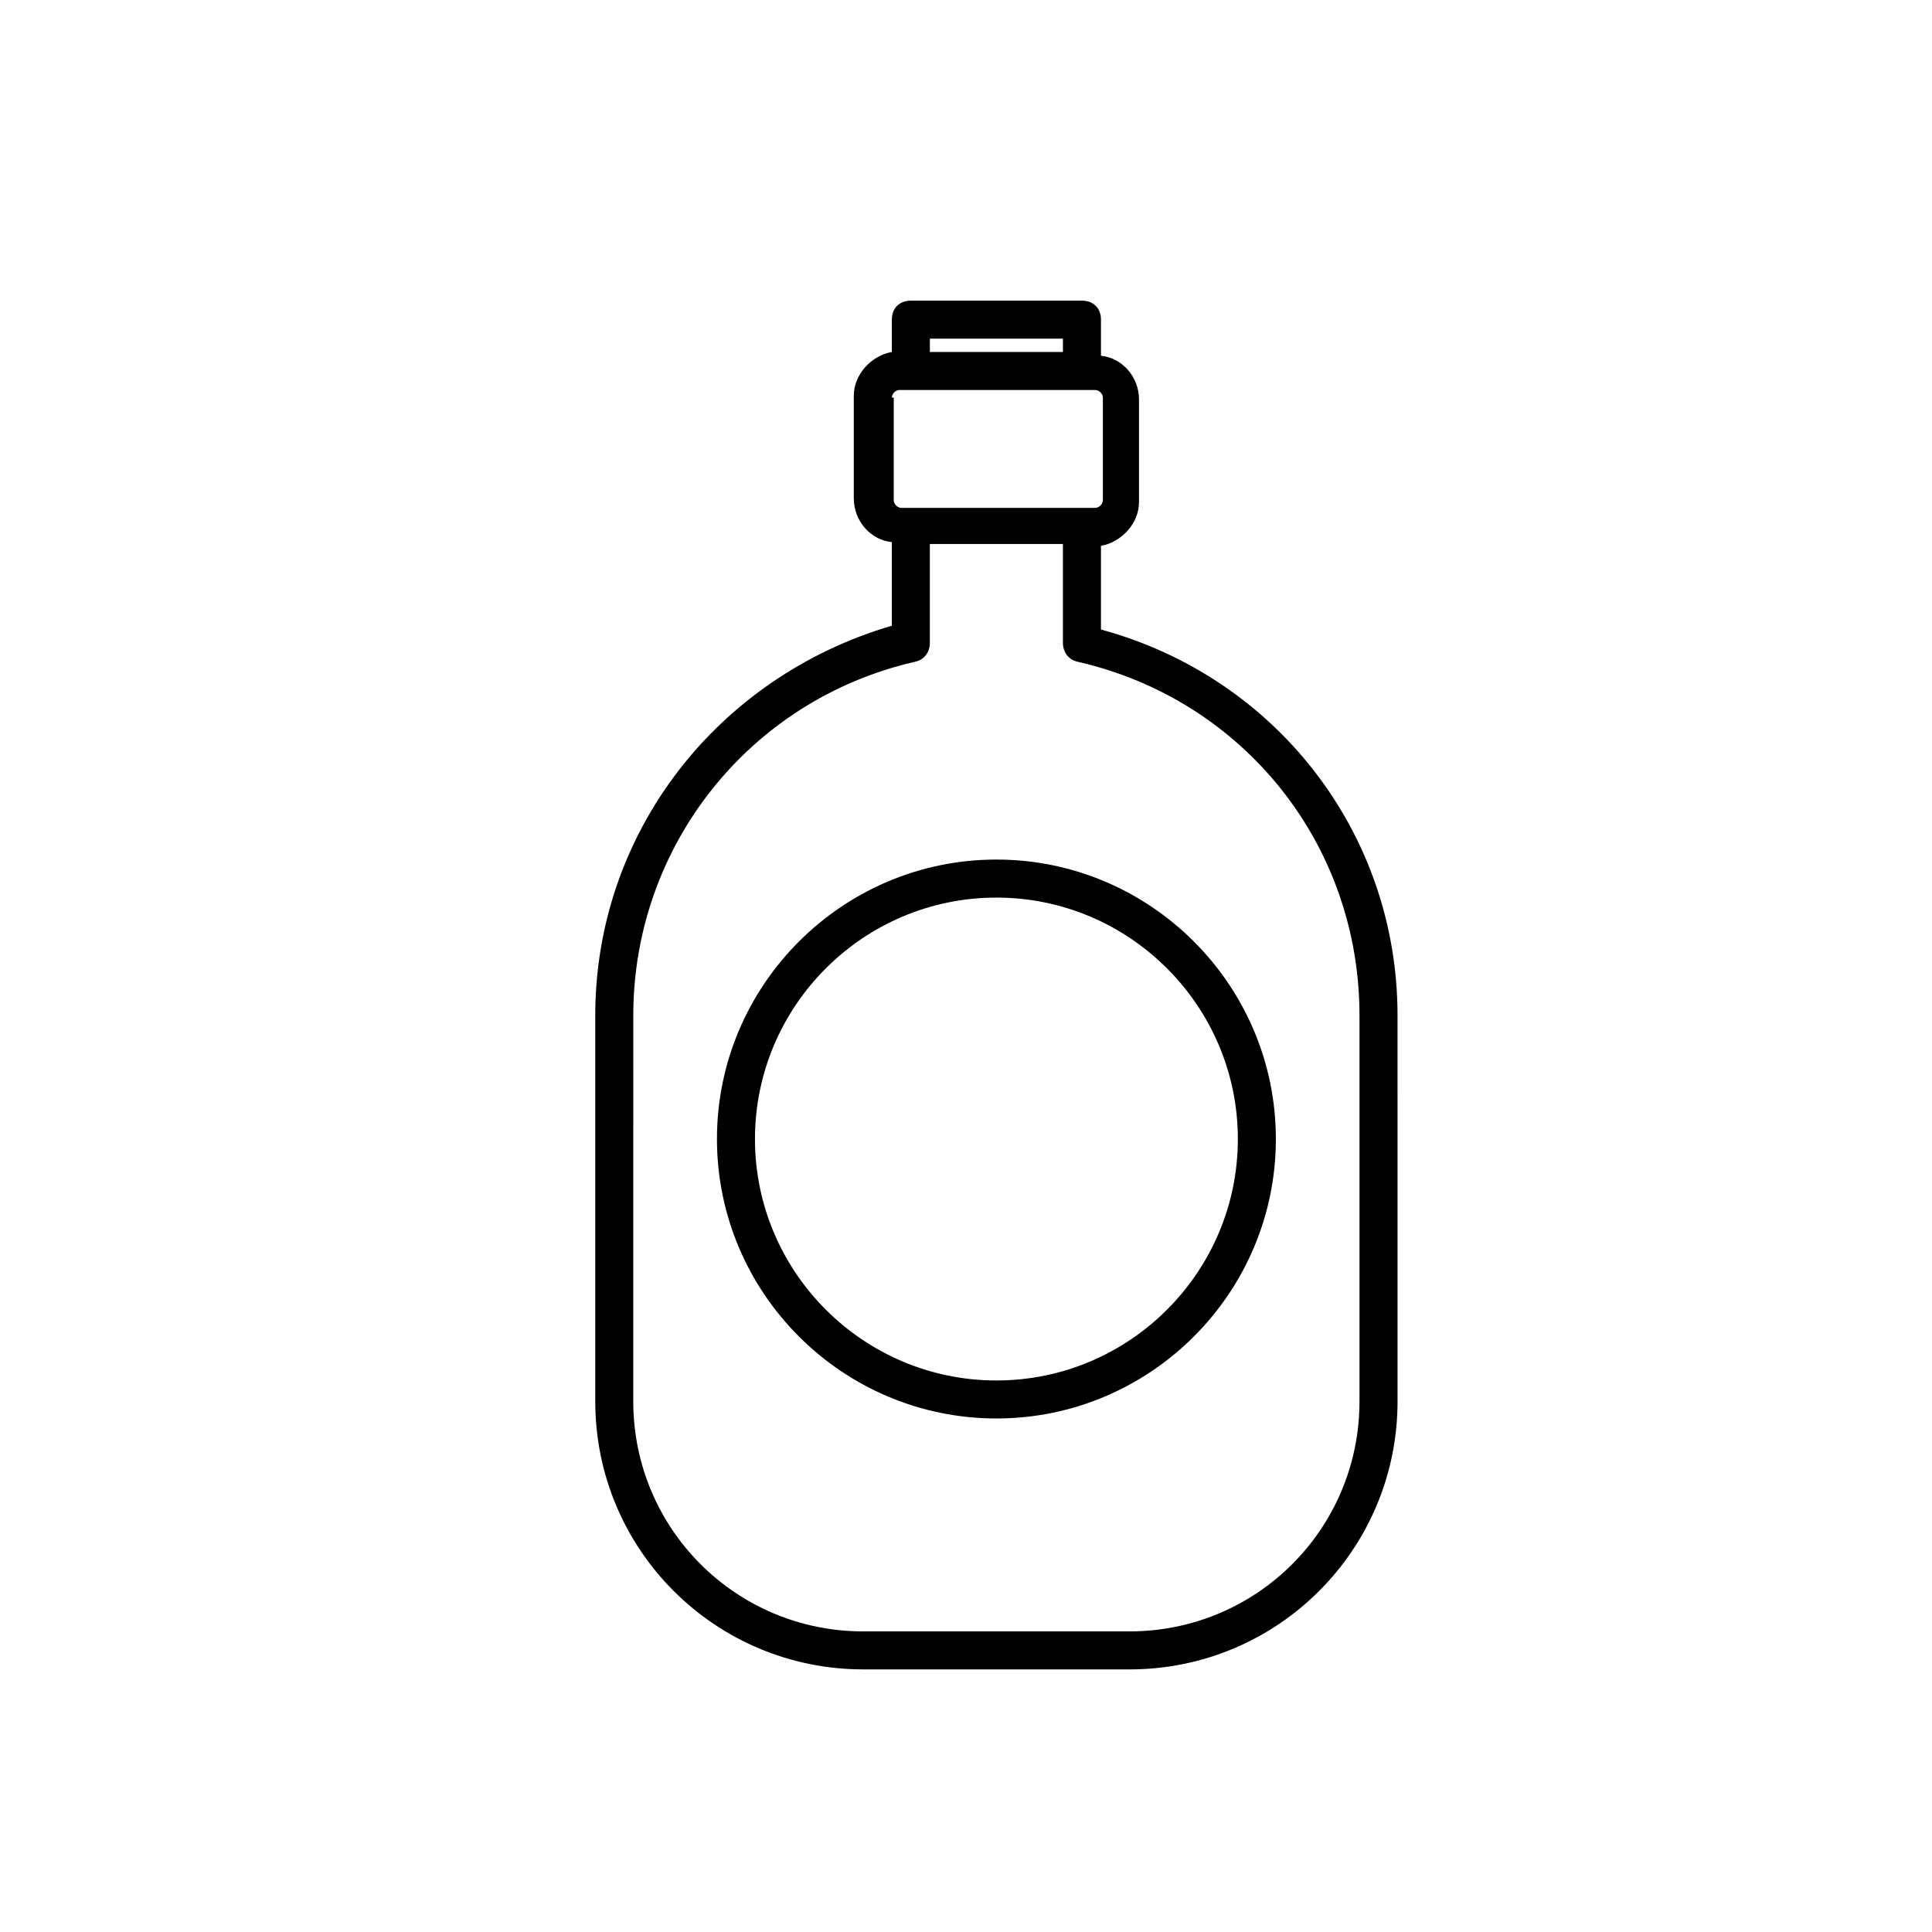 <?xml version="1.0" encoding="UTF-8"?>
<!-- Uploaded to: SVG Repo, www.svgrepo.com, Generator: SVG Repo Mixer Tools -->
<svg fill="#000000" width="800px" height="800px" version="1.1" viewBox="144 144 512 512" xmlns="http://www.w3.org/2000/svg">
 <g>
  <path d="m372.79 586.41h70.535c39.297 0 71.039-31.738 71.039-71.039l-0.004-102.27c0-48.367-32.242-89.68-78.594-102.27v-22.168c5.543-1.008 10.078-6.047 10.078-11.586v-27.207c0-6.047-4.535-11.082-10.078-11.586v-9.574c0-3.023-2.016-5.039-5.039-5.039h-45.344c-3.023 0-5.039 2.016-5.039 5.039v8.566c-5.543 1.008-10.078 6.047-10.078 11.586v27.207c0 6.047 4.535 11.082 10.078 11.586v22.168c-46.348 13.602-78.594 54.914-78.594 103.28v102.27c0 39.297 31.742 71.035 71.039 71.035zm52.898-352.66v3.527h-35.266v-3.527zm-45.34 15.617c0-1.008 1.008-2.016 2.016-2.016h51.891c1.008 0 2.016 1.008 2.016 2.016v27.207c0 1.008-1.008 2.016-2.016 2.016h-51.391c-1.008 0-2.016-1.008-2.016-2.016l0.004-27.207zm-68.52 163.74c0-44.84 30.73-83.633 74.562-93.707 2.519-0.504 4.031-2.519 4.031-5.039v-26.199h35.266v26.199c0 2.519 1.512 4.535 4.031 5.039 43.832 10.078 74.562 48.367 74.562 93.707v102.27c0 33.754-27.207 60.961-60.961 60.961h-70.535c-33.754 0-60.961-27.207-60.961-60.961z"/>
  <path d="m408.06 519.91c40.809 0 74.059-33.25 74.059-74.059s-33.25-74.059-74.059-74.059c-40.809-0.004-74.059 33.246-74.059 74.055s33.25 74.062 74.059 74.062zm0-138.04c35.266 0 63.984 28.719 63.984 63.984s-28.719 63.984-63.984 63.984-63.984-28.719-63.984-63.984c0-35.27 28.719-63.984 63.984-63.984z"/>
 </g>
</svg>